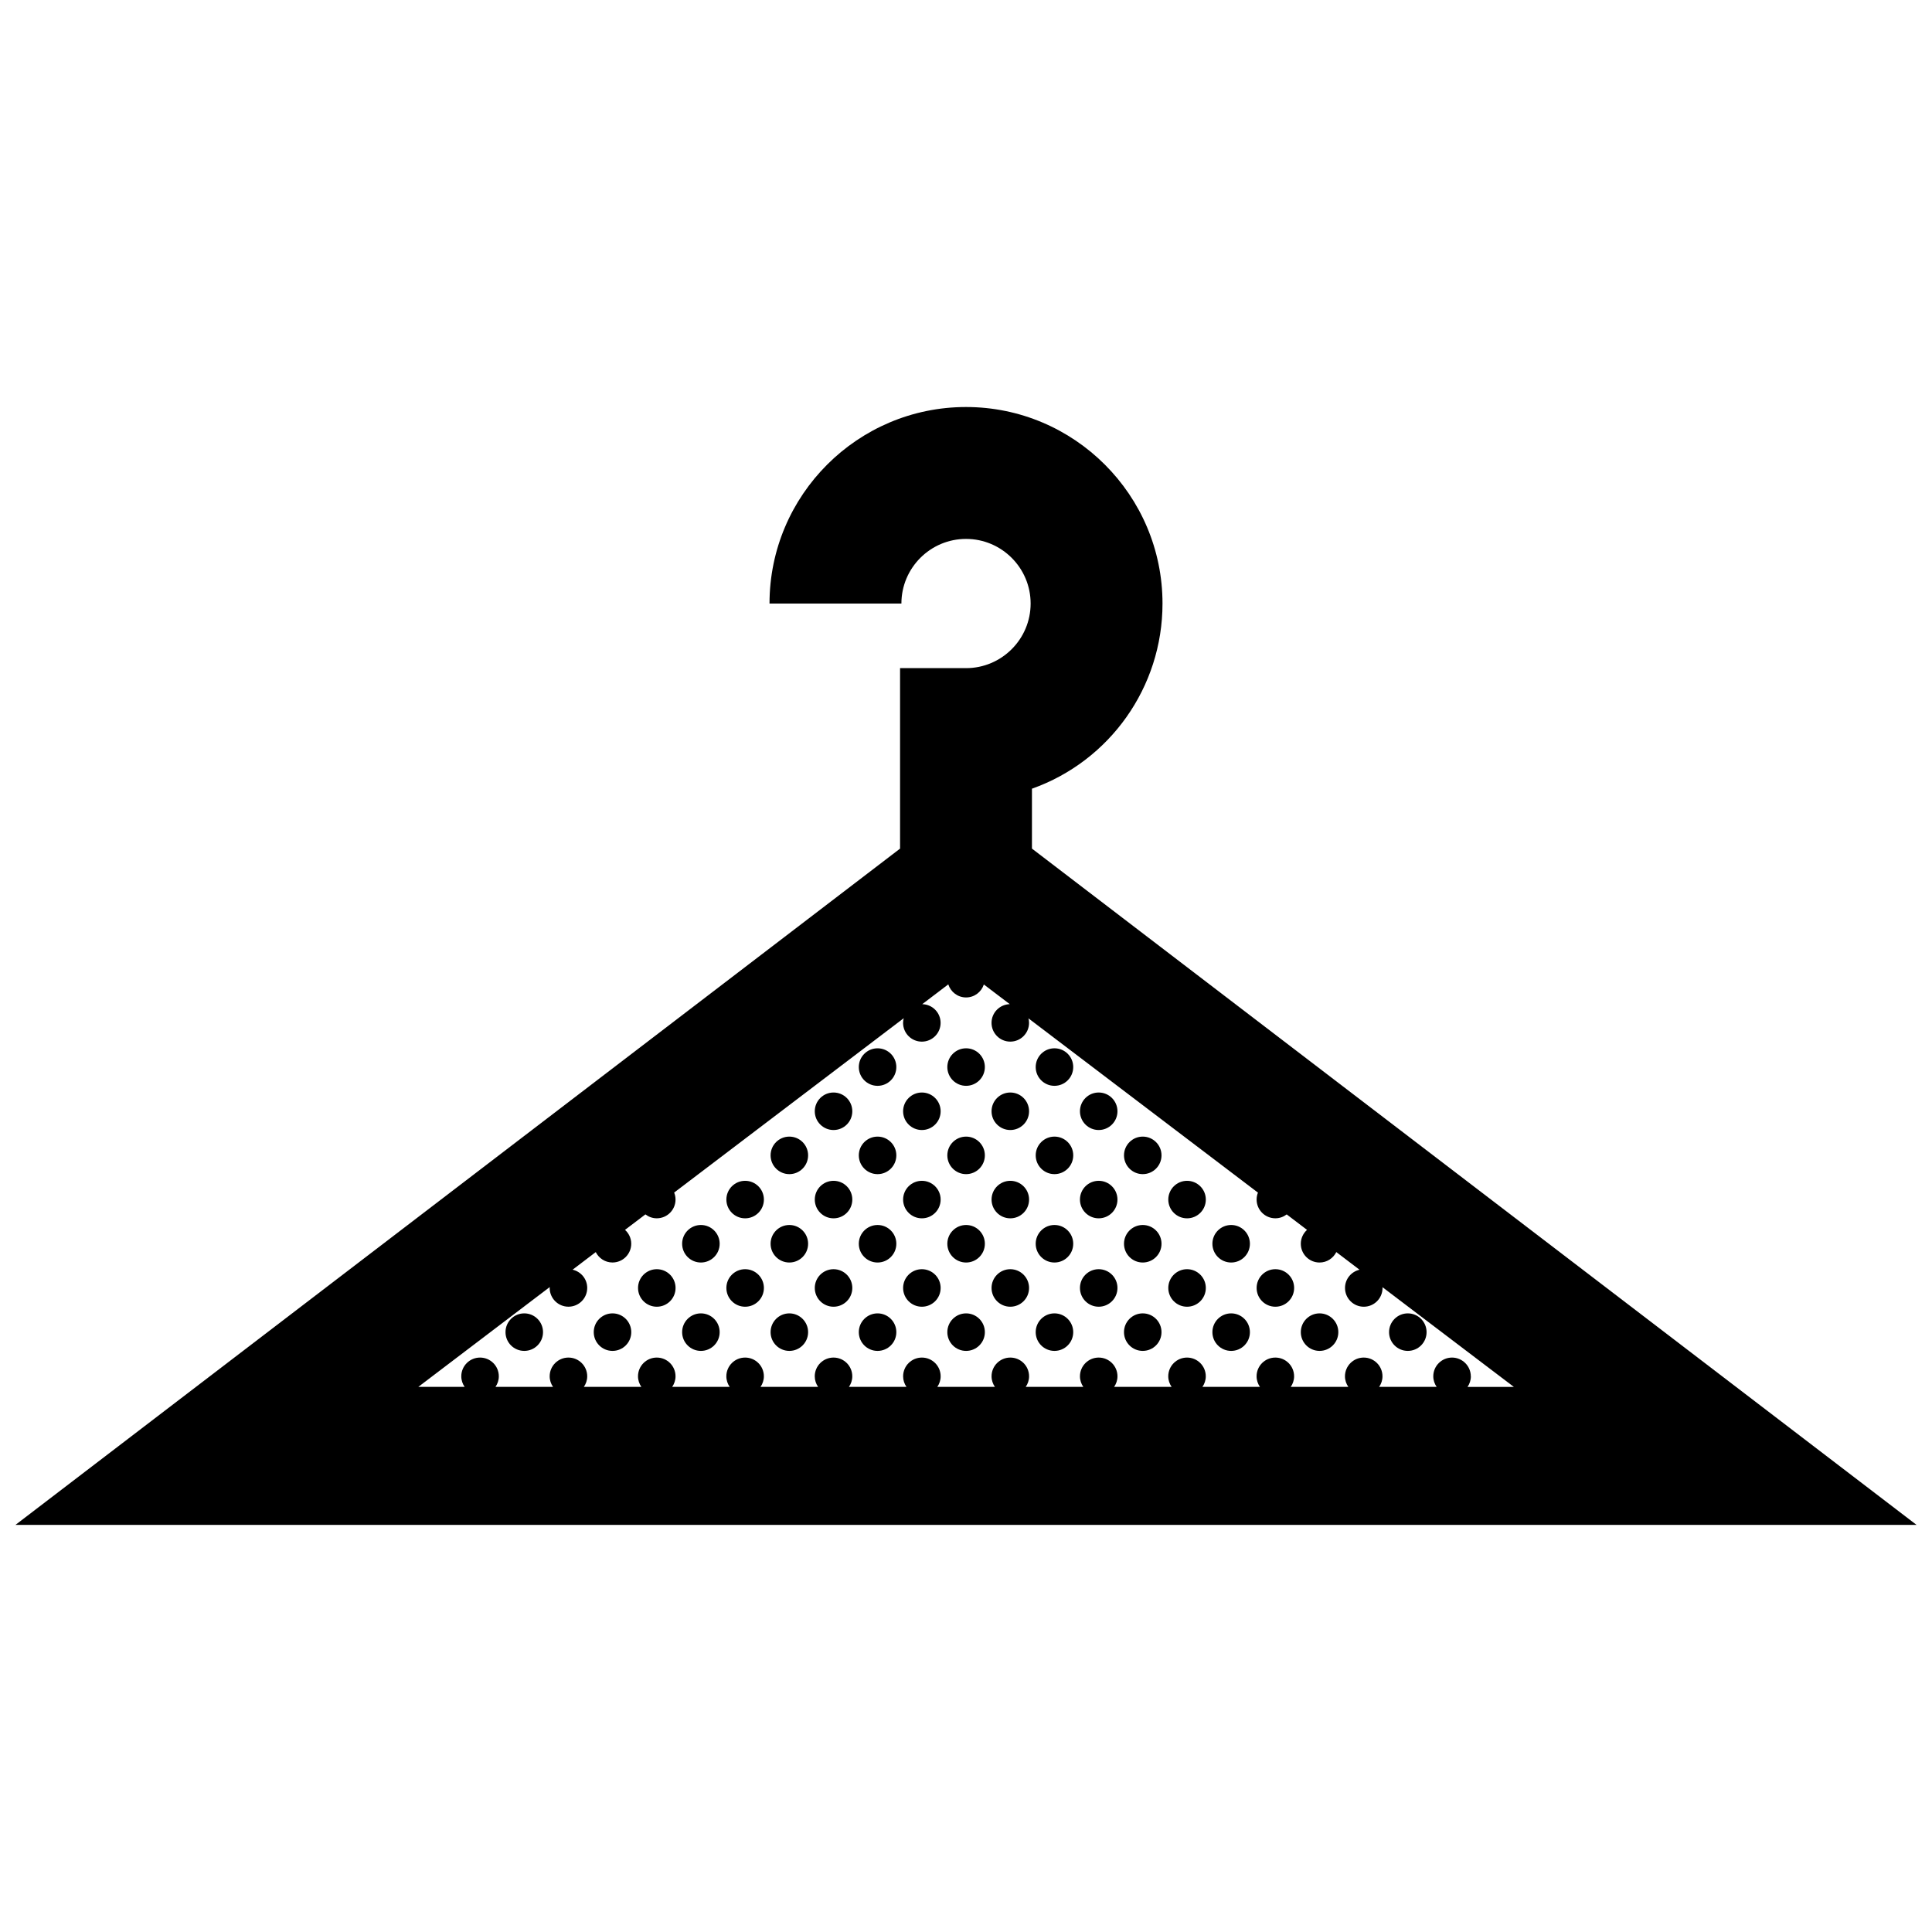 <?xml version="1.0" encoding="UTF-8"?>
<!-- Uploaded to: ICON Repo, www.svgrepo.com, Generator: ICON Repo Mixer Tools -->
<svg width="800px" height="800px" version="1.1" viewBox="144 144 512 512" xmlns="http://www.w3.org/2000/svg">
 <defs>
  <clipPath id="a">
   <path d="m148.09 251h503.81v298h-503.81z"/>
  </clipPath>
 </defs>
 <g clip-path="url(#a)">
  <path d="m428.42 450.18c0 2.75-2.223 4.977-4.973 4.977-2.746 0-4.973-2.227-4.973-4.977 0-2.746 2.227-4.969 4.973-4.969 2.746 0 4.973 2.223 4.973 4.969zm-4.977-28.371c-2.746 0-4.973 2.223-4.973 4.973 0 2.746 2.227 4.973 4.973 4.973 2.75 0 4.973-2.227 4.973-4.973 0.004-2.75-2.223-4.973-4.973-4.973zm11.723 58.539c-2.746 0-4.969 2.223-4.969 4.973 0 2.746 2.223 4.973 4.969 4.973 2.746 0 4.973-2.227 4.973-4.973 0.004-2.746-2.227-4.973-4.973-4.973zm-35.141-58.539c-2.746 0-4.973 2.223-4.973 4.973 0 2.746 2.227 4.973 4.973 4.973 2.746 0 4.973-2.227 4.973-4.973 0-2.75-2.223-4.973-4.973-4.973zm46.812 70.246c-2.746 0-4.969 2.231-4.969 4.977s2.223 4.969 4.969 4.969c2.746 0 4.973-2.223 4.973-4.969 0-2.742-2.227-4.977-4.973-4.977zm-11.672-35.129c-2.746 0-4.969 2.223-4.969 4.969 0 2.746 2.223 4.973 4.969 4.973 2.746 0 4.973-2.227 4.973-4.973 0-2.746-2.227-4.969-4.973-4.969zm-23.426 23.422c-2.746 0-4.969 2.223-4.969 4.973 0 2.746 2.223 4.973 4.969 4.973 2.746 0 4.973-2.227 4.973-4.973 0-2.746-2.227-4.973-4.973-4.973zm0-46.824c-2.746 0-4.969 2.227-4.969 4.973s2.223 4.969 4.969 4.969c2.746 0 4.973-2.223 4.973-4.969s-2.227-4.973-4.973-4.973zm11.703 58.531c-2.746 0-4.973 2.231-4.973 4.977s2.227 4.969 4.973 4.969c2.75 0 4.973-2.223 4.973-4.969 0-2.742-2.223-4.977-4.973-4.977zm0-23.422c-2.746 0-4.973 2.227-4.973 4.973s2.227 4.973 4.973 4.973c2.75 0 4.973-2.227 4.973-4.973s-2.223-4.973-4.973-4.973zm11.723-35.109c-2.746 0-4.969 2.227-4.969 4.973s2.223 4.969 4.969 4.969c2.746 0 4.973-2.223 4.973-4.969s-2.227-4.973-4.973-4.973zm58.531 58.531c-2.746 0-4.969 2.231-4.969 4.977s2.223 4.969 4.969 4.969c2.746 0 4.973-2.223 4.973-4.969 0-2.742-2.227-4.977-4.973-4.977zm23.387 0c-2.746 0-4.969 2.231-4.969 4.977s2.223 4.969 4.969 4.969c2.746 0 4.973-2.223 4.973-4.969 0-2.742-2.227-4.977-4.973-4.977zm-35.098-11.707c-2.746 0-4.969 2.223-4.969 4.973 0 2.746 2.223 4.973 4.969 4.973 2.75 0 4.973-2.227 4.973-4.973 0.004-2.746-2.223-4.973-4.973-4.973zm-199.05 11.707c-2.75 0-4.973 2.227-4.973 4.977 0 2.746 2.223 4.969 4.973 4.969 2.746 0 4.969-2.223 4.969-4.969 0-2.742-2.223-4.977-4.969-4.977zm23.383 0c-2.746 0-4.973 2.231-4.973 4.977s2.227 4.969 4.973 4.969 4.973-2.223 4.973-4.969c0-2.742-2.223-4.977-4.973-4.977zm140.52-46.844c-2.746 0-4.969 2.223-4.969 4.969 0 2.75 2.223 4.977 4.969 4.977 2.746 0 4.973-2.227 4.973-4.977 0-2.746-2.227-4.969-4.973-4.969zm23.43 23.422c-2.746 0-4.973 2.227-4.973 4.973s2.227 4.973 4.973 4.973 4.969-2.227 4.969-4.973c-0.004-2.746-2.223-4.973-4.969-4.973zm-11.688 11.715c-2.746 0-4.973 2.223-4.973 4.973 0 2.746 2.227 4.973 4.973 4.973s4.973-2.227 4.973-4.973c0-2.746-2.231-4.973-4.973-4.973zm-11.742-11.715c-2.746 0-4.969 2.227-4.969 4.973s2.223 4.973 4.969 4.973c2.746 0 4.973-2.227 4.973-4.973s-2.227-4.973-4.973-4.973zm23.43 23.422c-2.746 0-4.973 2.231-4.973 4.977s2.227 4.969 4.973 4.969 4.969-2.223 4.969-4.969c-0.004-2.742-2.223-4.977-4.969-4.977zm-11.688-35.129c-2.746 0-4.973 2.223-4.973 4.969 0 2.746 2.227 4.973 4.973 4.973s4.973-2.227 4.973-4.973c0-2.746-2.231-4.969-4.973-4.969zm-46.84 0c-2.746 0-4.969 2.223-4.969 4.969 0 2.746 2.223 4.973 4.969 4.973 2.746 0 4.973-2.227 4.973-4.973 0-2.746-2.227-4.969-4.973-4.969zm-58.559 35.129c-2.742 0-4.969 2.227-4.969 4.977 0 2.746 2.227 4.969 4.969 4.969 2.746 0 4.973-2.223 4.973-4.969 0-2.742-2.227-4.977-4.973-4.977zm0-23.422c-2.742 0-4.969 2.227-4.969 4.973s2.227 4.973 4.969 4.973c2.746 0 4.973-2.227 4.973-4.973s-2.227-4.973-4.973-4.973zm11.715 11.715c-2.746 0-4.973 2.223-4.973 4.973 0 2.746 2.227 4.973 4.973 4.973 2.746 0 4.973-2.227 4.973-4.973 0-2.746-2.227-4.973-4.973-4.973zm0-23.422c-2.746 0-4.973 2.223-4.973 4.969 0 2.746 2.227 4.973 4.973 4.973 2.746 0 4.973-2.227 4.973-4.973 0-2.746-2.227-4.969-4.973-4.969zm-11.715-11.715c-2.742 0-4.969 2.223-4.969 4.969 0 2.75 2.227 4.977 4.969 4.977 2.746 0 4.973-2.227 4.973-4.977 0-2.746-2.227-4.969-4.973-4.969zm-11.715 11.715c-2.746 0-4.973 2.223-4.973 4.969 0 2.746 2.227 4.973 4.973 4.973s4.973-2.227 4.973-4.973c0-2.746-2.227-4.969-4.973-4.969zm-23.41 23.422c-2.742 0-4.973 2.223-4.973 4.973 0 2.746 2.227 4.973 4.973 4.973 2.75 0 4.973-2.227 4.973-4.973 0-2.746-2.223-4.973-4.973-4.973zm23.41 0c-2.746 0-4.973 2.223-4.973 4.973 0 2.746 2.227 4.973 4.973 4.973s4.973-2.227 4.973-4.973c0-2.746-2.227-4.973-4.973-4.973zm-11.723 11.707c-2.746 0-4.973 2.231-4.973 4.977s2.227 4.969 4.973 4.969c2.746 0 4.973-2.223 4.973-4.969 0-2.742-2.227-4.977-4.973-4.977zm0-23.422c-2.746 0-4.973 2.227-4.973 4.973s2.227 4.973 4.973 4.973c2.746 0 4.973-2.227 4.973-4.973s-2.227-4.973-4.973-4.973zm35.152-35.109c-2.746 0-4.973 2.227-4.973 4.973s2.227 4.969 4.973 4.969c2.746 0 4.973-2.223 4.973-4.969s-2.227-4.973-4.973-4.973zm23.41 0c-2.746 0-4.973 2.227-4.973 4.973s2.227 4.969 4.973 4.969c2.746 0 4.973-2.223 4.973-4.969s-2.227-4.973-4.973-4.973zm0 23.402c-2.746 0-4.973 2.223-4.973 4.969 0 2.746 2.227 4.973 4.973 4.973 2.746 0 4.973-2.227 4.973-4.973 0-2.746-2.227-4.969-4.973-4.969zm0 23.422c-2.746 0-4.973 2.223-4.973 4.973 0 2.746 2.227 4.973 4.973 4.973 2.746 0 4.973-2.227 4.973-4.973 0-2.746-2.227-4.973-4.973-4.973zm11.719-35.137c-2.746 0-4.973 2.223-4.973 4.969 0 2.75 2.227 4.977 4.973 4.977 2.746 0 4.973-2.227 4.973-4.977 0-2.746-2.223-4.969-4.973-4.969zm0 23.422c-2.746 0-4.973 2.227-4.973 4.973s2.227 4.973 4.973 4.973c2.746 0 4.973-2.227 4.973-4.973s-2.223-4.973-4.973-4.973zm0 23.422c-2.746 0-4.973 2.231-4.973 4.977s2.227 4.969 4.973 4.969c2.746 0 4.973-2.223 4.973-4.969 0-2.742-2.223-4.977-4.973-4.977zm-23.461 0c-2.742 0-4.973 2.231-4.973 4.977s2.227 4.969 4.973 4.969 4.973-2.223 4.973-4.969c0-2.742-2.223-4.977-4.973-4.977zm0-23.422c-2.742 0-4.973 2.227-4.973 4.973s2.227 4.973 4.973 4.973 4.973-2.227 4.973-4.973-2.223-4.973-4.973-4.973zm0-23.422c-2.742 0-4.973 2.223-4.973 4.969 0 2.75 2.227 4.977 4.973 4.977s4.973-2.227 4.973-4.977c0-2.746-2.223-4.969-4.973-4.969zm0-23.402c-2.742 0-4.973 2.223-4.973 4.973 0 2.746 2.227 4.973 4.973 4.973s4.973-2.227 4.973-4.973c0-2.75-2.223-4.973-4.973-4.973zm275.34 126.3h-503.81l234.43-179.22v-47.828h17.48c9.441 0 17.121-7.68 17.121-17.121 0-9.445-7.68-17.125-17.121-17.125s-17.125 7.684-17.125 17.125h-34.953c0-28.719 23.363-52.078 52.074-52.078 28.711 0 52.074 23.363 52.074 52.078 0 22.203-14.008 41.766-34.598 49.07v15.875zm-118.11-39.367c0 1.047-0.332 2-0.887 2.801h12.281l-34.824-26.434c0.004 0.07 0.02 0.137 0.02 0.211 0 2.746-2.223 4.973-4.969 4.973-2.746 0-4.973-2.227-4.973-4.973 0-2.359 1.641-4.316 3.844-4.832l-6.152-4.676c-0.816 1.633-2.488 2.766-4.438 2.766-2.746 0-4.969-2.227-4.969-4.973 0-1.465 0.641-2.769 1.648-3.68l-5.387-4.098c-0.836 0.641-1.867 1.031-3.004 1.031-2.746 0-4.969-2.227-4.969-4.973 0-0.648 0.125-1.27 0.352-1.832l-60.82-46.184c0.102 0.383 0.16 0.781 0.16 1.195 0 2.746-2.227 4.973-4.973 4.973-2.746 0-4.969-2.227-4.969-4.973 0-2.695 2.152-4.883 4.832-4.957l-6.871-5.215c-0.648 1.988-2.5 3.438-4.707 3.438-2.215 0-4.074-1.461-4.715-3.465l-6.902 5.246c2.695 0.055 4.867 2.246 4.867 4.957 0 2.746-2.227 4.973-4.973 4.973-2.746 0-4.973-2.227-4.973-4.973 0-0.434 0.07-0.84 0.176-1.238l-60.84 46.207c0.227 0.574 0.363 1.195 0.363 1.848 0 2.746-2.223 4.973-4.973 4.973-1.133 0-2.172-0.395-3.008-1.039l-5.406 4.106c1.004 0.906 1.648 2.207 1.648 3.672 0 2.746-2.223 4.973-4.973 4.973-1.945 0-3.613-1.129-4.43-2.754l-6.133 4.66c2.211 0.504 3.871 2.469 3.871 4.836 0 2.746-2.227 4.973-4.973 4.973s-4.977-2.227-4.977-4.973c0-0.086 0.02-0.156 0.023-0.238l-34.84 26.461h12.281c-0.551-0.797-0.887-1.754-0.887-2.801 0-2.746 2.223-4.969 4.973-4.969 2.746 0 4.973 2.223 4.973 4.969 0 1.047-0.332 2-0.887 2.801h15.254c-0.555-0.797-0.891-1.754-0.891-2.801 0-2.746 2.227-4.969 4.977-4.969 2.746 0 4.973 2.223 4.973 4.969 0 1.047-0.336 2-0.891 2.801h15.242c-0.551-0.797-0.891-1.754-0.891-2.801 0-2.746 2.227-4.969 4.973-4.969 2.75 0 4.973 2.223 4.973 4.969 0 1.047-0.336 2-0.887 2.801h15.242c-0.551-0.797-0.887-1.754-0.887-2.801 0-2.746 2.227-4.969 4.973-4.969s4.973 2.223 4.973 4.969c0 1.047-0.336 2-0.891 2.801h15.262c-0.555-0.797-0.887-1.754-0.887-2.801 0-2.746 2.227-4.969 4.973-4.969s4.973 2.223 4.973 4.969c0 1.047-0.332 2-0.887 2.801h15.246c-0.555-0.797-0.887-1.754-0.887-2.801 0-2.746 2.227-4.969 4.973-4.969 2.746 0 4.973 2.223 4.973 4.969 0 1.047-0.332 2-0.887 2.801h15.266c-0.551-0.797-0.887-1.754-0.887-2.801 0-2.746 2.223-4.969 4.969-4.969s4.973 2.223 4.973 4.969c0 1.047-0.332 2-0.891 2.801h15.262c-0.551-0.797-0.887-1.754-0.887-2.801 0-2.746 2.223-4.969 4.969-4.969 2.746 0 4.973 2.223 4.973 4.969 0 1.047-0.336 2-0.891 2.801h15.242c-0.551-0.797-0.891-1.754-0.891-2.801 0-2.746 2.227-4.969 4.973-4.969 2.746 0 4.973 2.223 4.973 4.969 0 1.047-0.336 2-0.891 2.801h15.242c-0.551-0.797-0.887-1.754-0.887-2.801 0-2.746 2.223-4.969 4.969-4.969 2.75 0 4.973 2.223 4.973 4.969 0 1.047-0.336 2-0.891 2.801h15.262c-0.551-0.797-0.891-1.754-0.891-2.801 0-2.746 2.227-4.969 4.973-4.969 2.746 0 4.969 2.223 4.969 4.969 0 1.047-0.332 2-0.887 2.801h15.242c-0.551-0.797-0.891-1.754-0.891-2.801 0-2.746 2.227-4.969 4.973-4.969 2.719 0.004 4.973 2.231 4.973 4.977z"/>
 </g>
</svg>